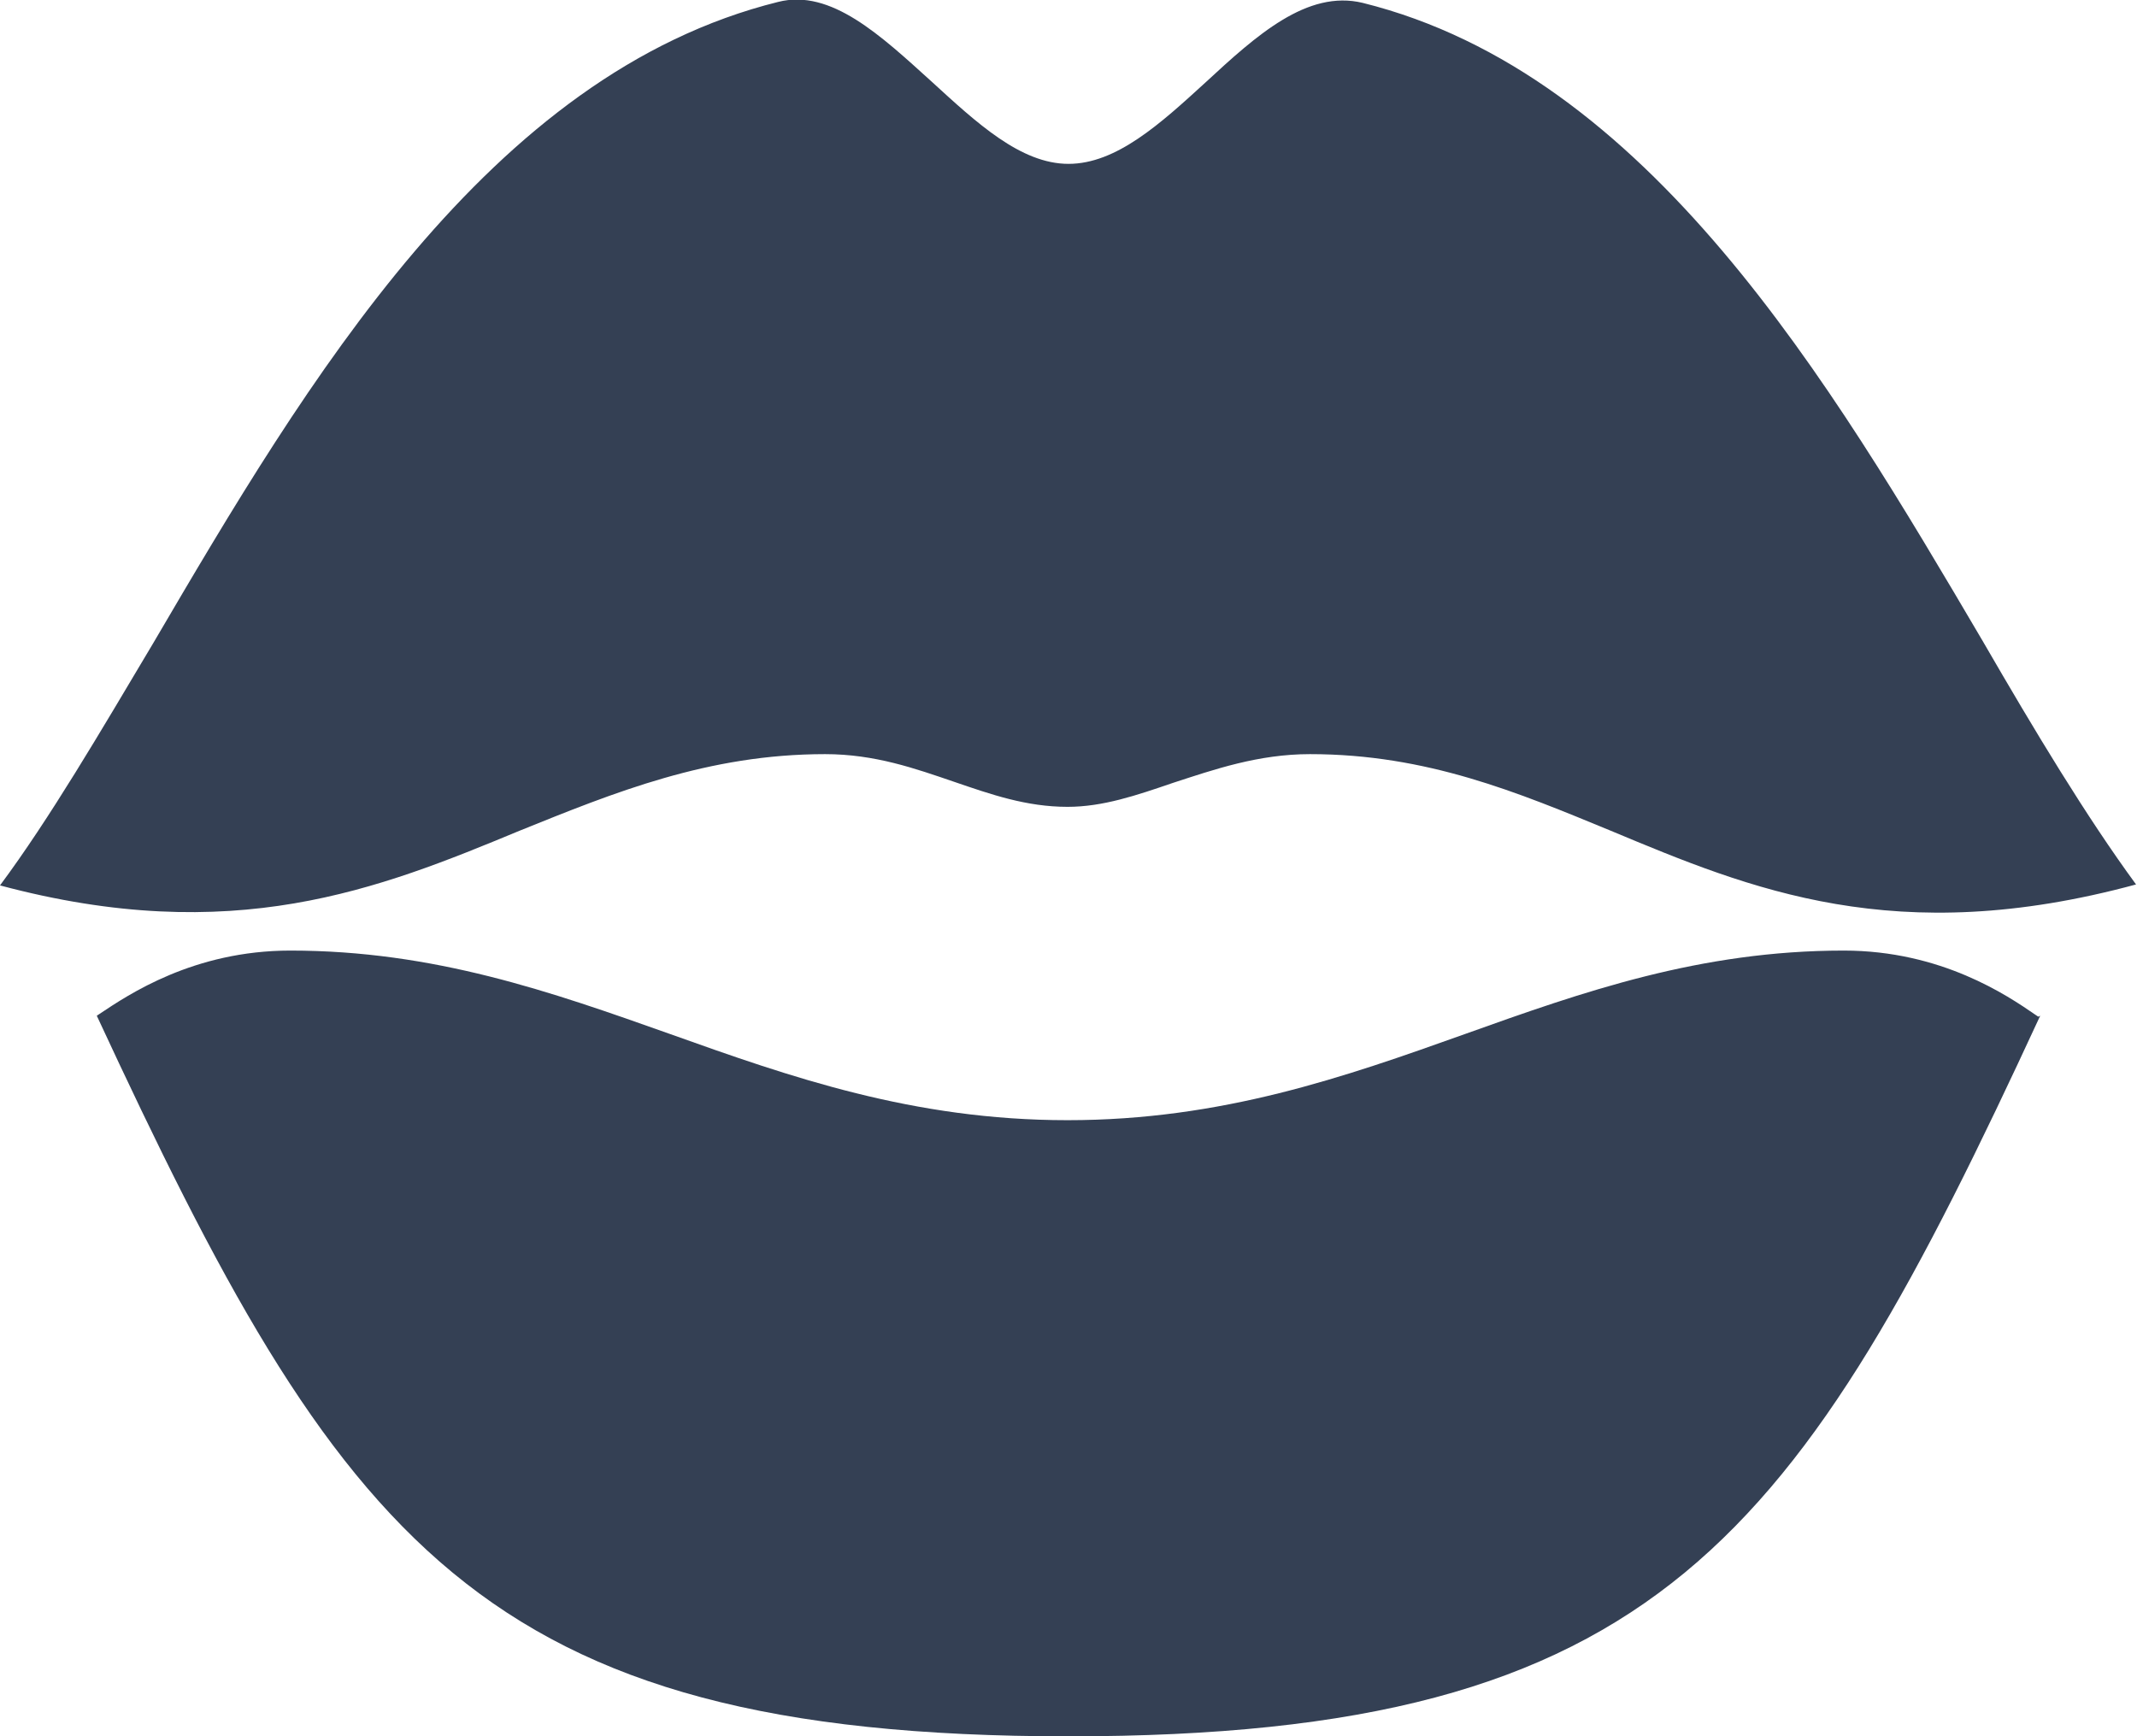 <?xml version="1.0" encoding="UTF-8"?>
<svg id="Layer_2" data-name="Layer 2" xmlns="http://www.w3.org/2000/svg" viewBox="0 0 22.3 18.12">
  <defs>
    <style>
		.cls-1 {
		fill: #344054;
		stroke-width: 0px;
		}
	</style>
  </defs>
  <g id="Layer_1-2" data-name="Layer 1">
    <path class="cls-1" d="m1.6,6.71c-.56.94-1.08,1.83-1.6,2.53,2.43.65,3.95.04,5.42-.57.99-.4,1.97-.8,3.19-.8.52,0,.94.15,1.35.29.38.13.75.26,1.18.26.37,0,.72-.12,1.1-.25.43-.14.89-.3,1.43-.3,1.22,0,2.17.4,3.14.8,1.46.61,2.97,1.24,5.48.56-.52-.71-1.05-1.59-1.6-2.54C19.09,3.97,17.2.77,14.22.03c-.58-.14-1.11.34-1.64.83-.47.43-.93.85-1.43.85s-.96-.43-1.43-.86c-.53-.48-1.05-.97-1.6-.83C5.1.77,3.2,3.98,1.6,6.71Zm19.69,3.89c-2.53,5.47-3.98,7.52-10.14,7.52s-7.6-2.05-10.14-7.52l.03-.02c.3-.2.98-.66,1.99-.66,1.5,0,2.72.43,3.96.87,1.26.45,2.54.9,4.15.9s2.89-.45,4.15-.9c1.23-.44,2.45-.87,3.95-.87,1.02,0,1.71.47,2,.67l.03.02Z"/>
  </g>
</svg>